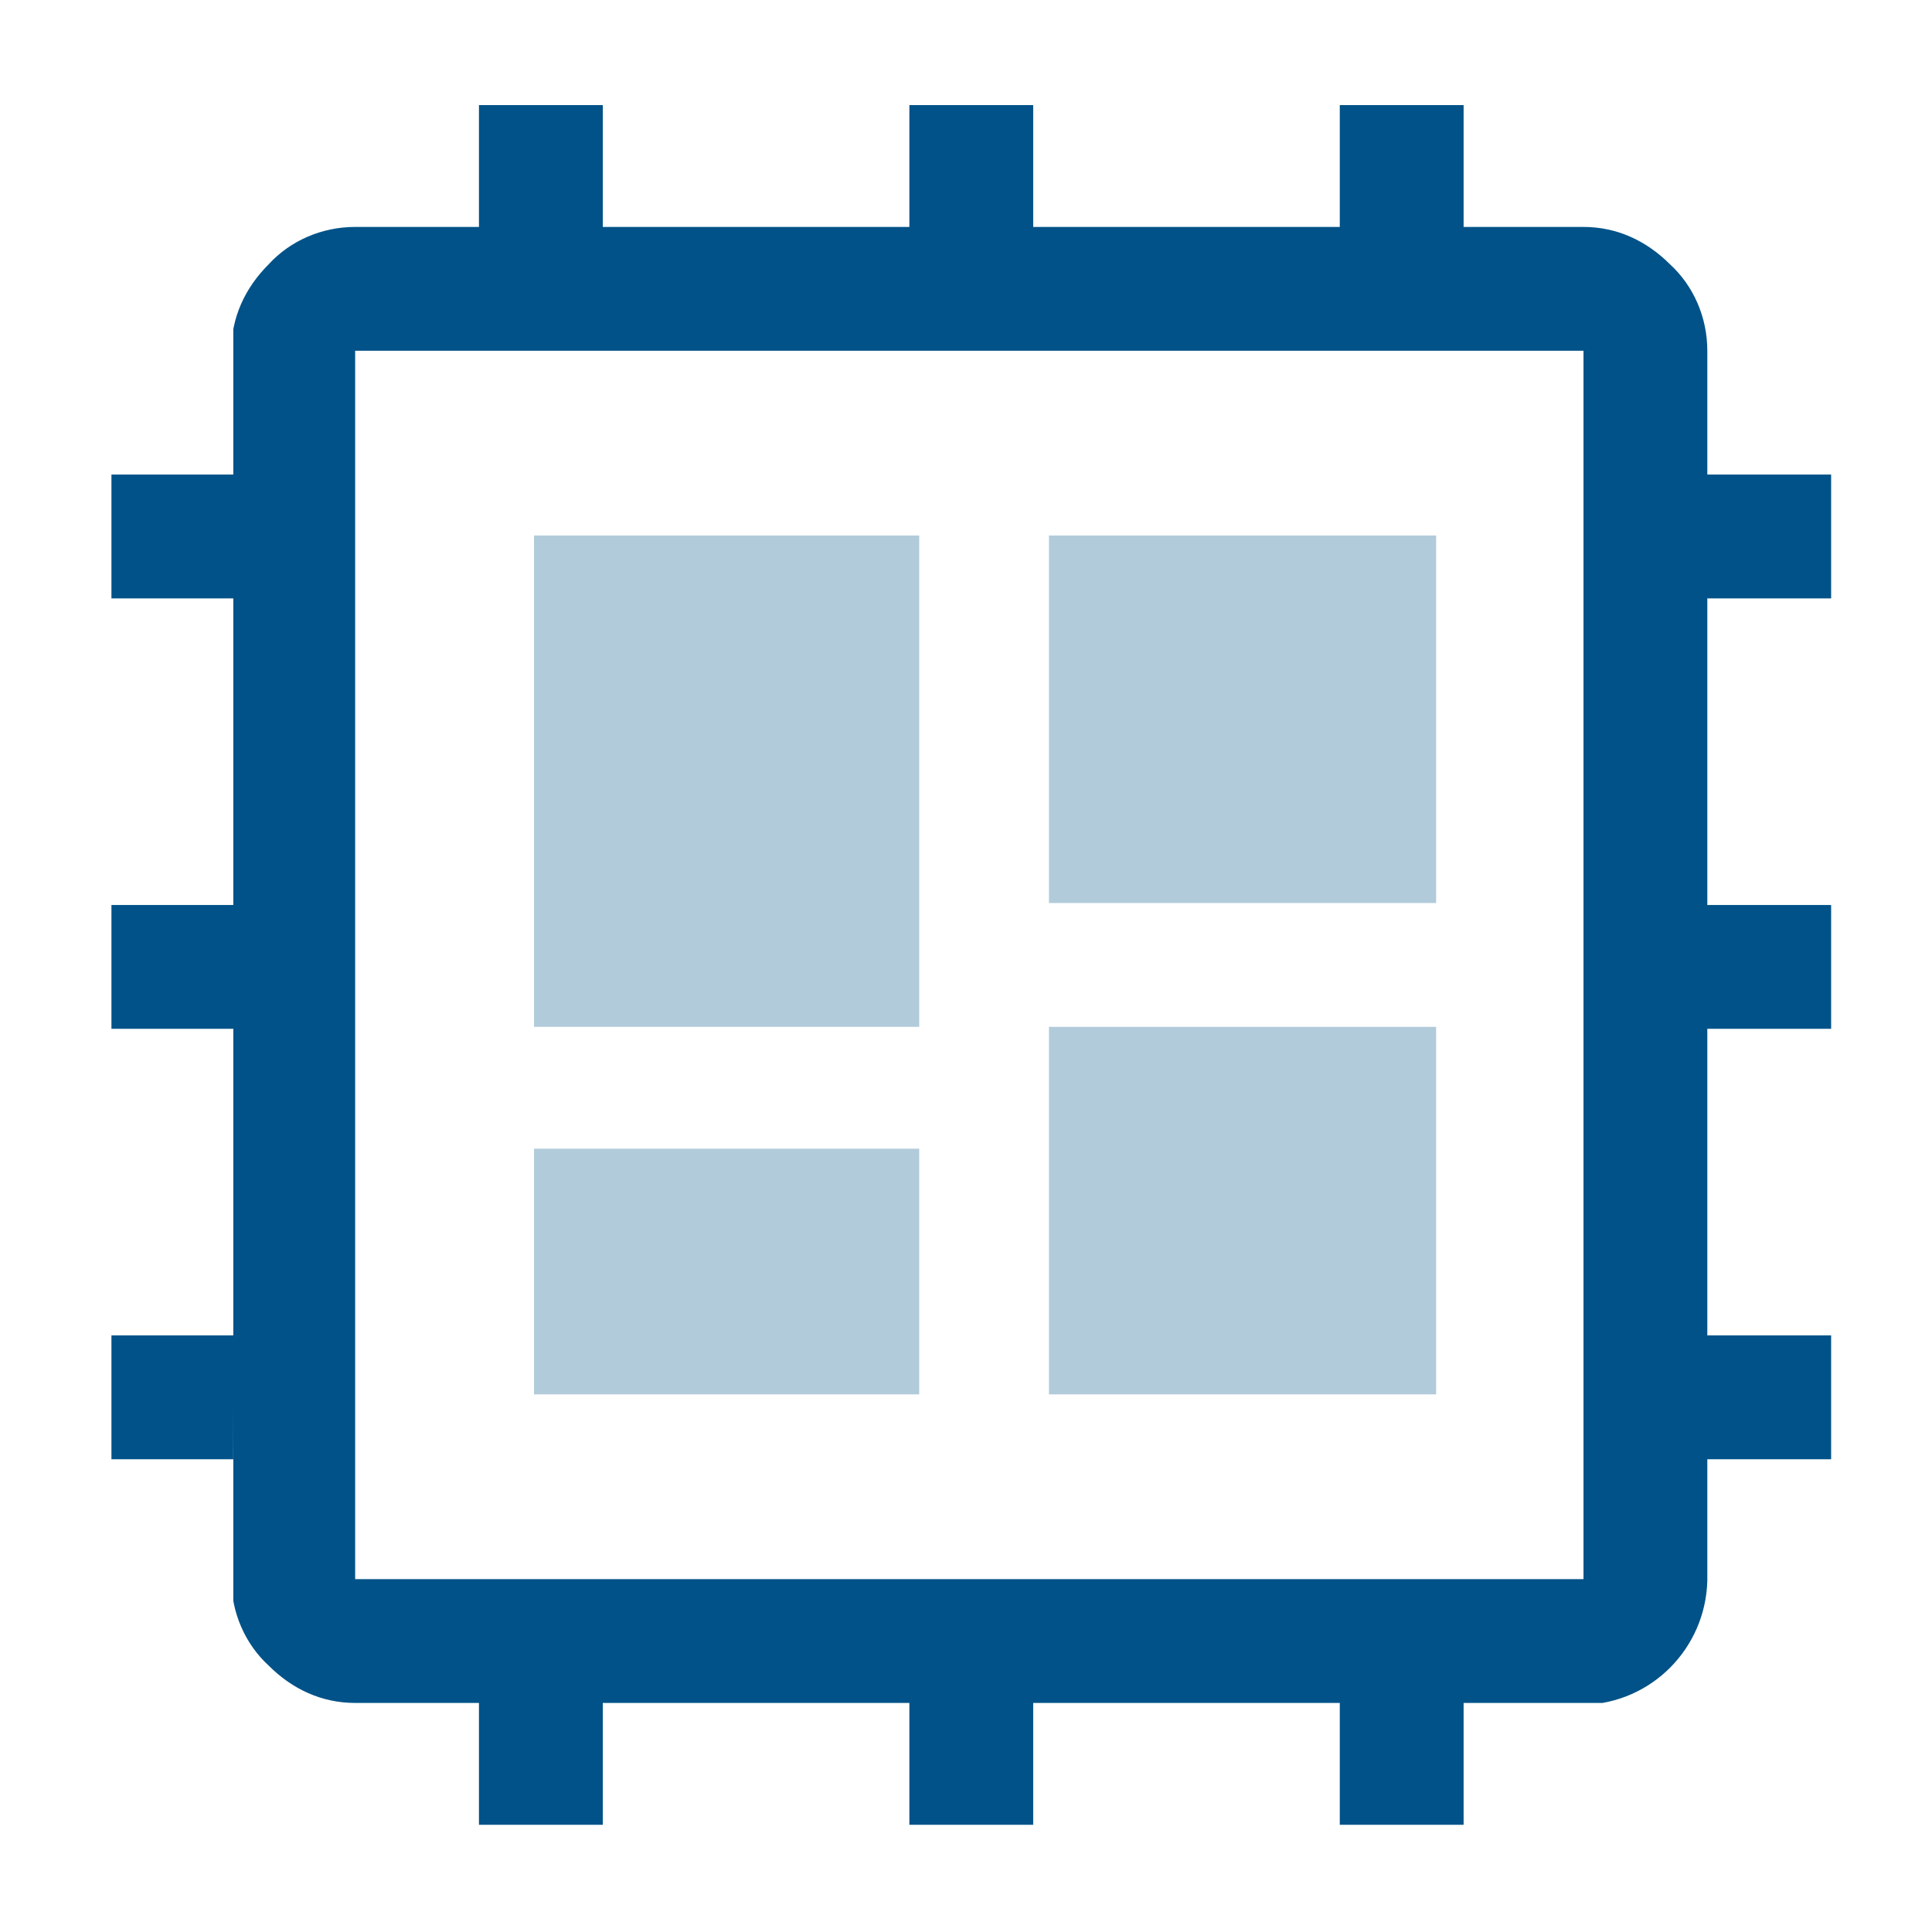 <?xml version="1.0" encoding="UTF-8"?>
<!-- Generator: Adobe Illustrator 27.2.0, SVG Export Plug-In . SVG Version: 6.00 Build 0)  -->
<svg xmlns="http://www.w3.org/2000/svg" xmlns:xlink="http://www.w3.org/1999/xlink" version="1.1" id="Group_676" x="0px" y="0px" viewBox="0 0 91 91" style="enable-background:new 0 0 91 91;" xml:space="preserve">
<g>
	<g>
		<g>
			<g>
				<g>
					<defs>
						<rect id="SVGID_1_" x="10.989" y="10.689" width="75.261" height="69.521"></rect>
					</defs>
					<clipPath id="SVGID_00000016074780434246271140000002030999925584932759_">
						<use xlink:href="#SVGID_1_" style="overflow:visible;"></use>
					</clipPath>
					<g id="Group_564" style="clip-path:url(#SVGID_00000016074780434246271140000002030999925584932759_);">
						<g id="Group_563" transform="translate(-0.001)">
							<path id="Path_185" style="fill:#005288;" d="M16.729,80.211c-1.574,0-2.962-0.648-4.073-1.759         c-1.111-1.018-1.759-2.499-1.759-4.073V16.521c0-1.574,0.648-2.962,1.759-4.073c1.018-1.111,2.499-1.759,4.073-1.759h57.857         c1.574,0,2.962,0.648,4.073,1.759c1.111,1.018,1.759,2.499,1.759,4.073v5.832h5.832v5.832h-5.832v14.441h5.832v5.832h-5.832         V62.9h5.832v5.832h-5.832v5.739c-0.093,3.147-2.592,5.739-5.832,5.832L16.729,80.211z M16.729,74.379h57.857V16.521H16.729         V74.379z M16.729,16.521L16.729,16.521L16.729,16.521z"></path>
						</g>
					</g>
				</g>
			</g>
		</g>
	</g>
</g>
<path id="Path_187" style="fill:#B2CBDB;" d="M25.153,48.366h18.144V25.223H25.153V48.366z"></path>
<path id="Path_188" style="fill:#B2CBDB;" d="M49.407,42.534h18.237V25.223H49.407V42.534z"></path>
<path id="Path_189" style="fill:#B2CBDB;" d="M25.153,65.677h18.144V54.105H25.153V65.677z"></path>
<path id="Path_190" style="fill:#B2CBDB;" d="M49.407,65.677h18.237V48.366H49.407V65.677z"></path>
<g id="Group_564_00000153700630242563718860000013375162119842320315_">
	<g id="Group_563_00000020358092666914325450000001425316086015457922_" transform="translate(-0.001)">
		<path id="Path_185_00000097486108672259087180000010724311849751424152_" style="fill:#005288;" d="M22.561,10.782V4.95h5.832    v5.832h14.441V4.95h5.832v5.832h14.441V4.95h5.832v5.832"></path>
	</g>
</g>
<g id="Group_564_00000001654252808420339100000015730056172200759957_">
	<g id="Group_563_00000127016031122065791020000003687186143404306830_" transform="translate(-0.001)">
		<path id="Path_185_00000046330712117422611430000014486198917678076560_" style="fill:#005288;" d="M63.107,85.95v-5.832h5.832    v5.832"></path>
		<path id="Path_185_00000128457588513809547570000014152736192868463256_" style="fill:#005288;" d="M42.834,85.95v-5.832h5.832    v5.832"></path>
		<path id="Path_185_00000052106177097659495390000007683503187394861492_" style="fill:#005288;" d="M22.561,85.95v-5.832h5.832    v5.832"></path>
	</g>
</g>
<g id="Group_564_00000052102092814638037760000011099046193253384870_">
	<g id="Group_563_00000085957104068170328470000017008173011449201576_" transform="translate(-0.001)">
		<path id="Path_185_00000178915794845496485140000018290179143084764047_" style="fill:#005288;" d="M10.989,68.732H5.25V62.9    h5.832V48.459H5.25v-5.832h5.832V28.185H5.25v-5.832h5.832"></path>
	</g>
</g>
</svg>
